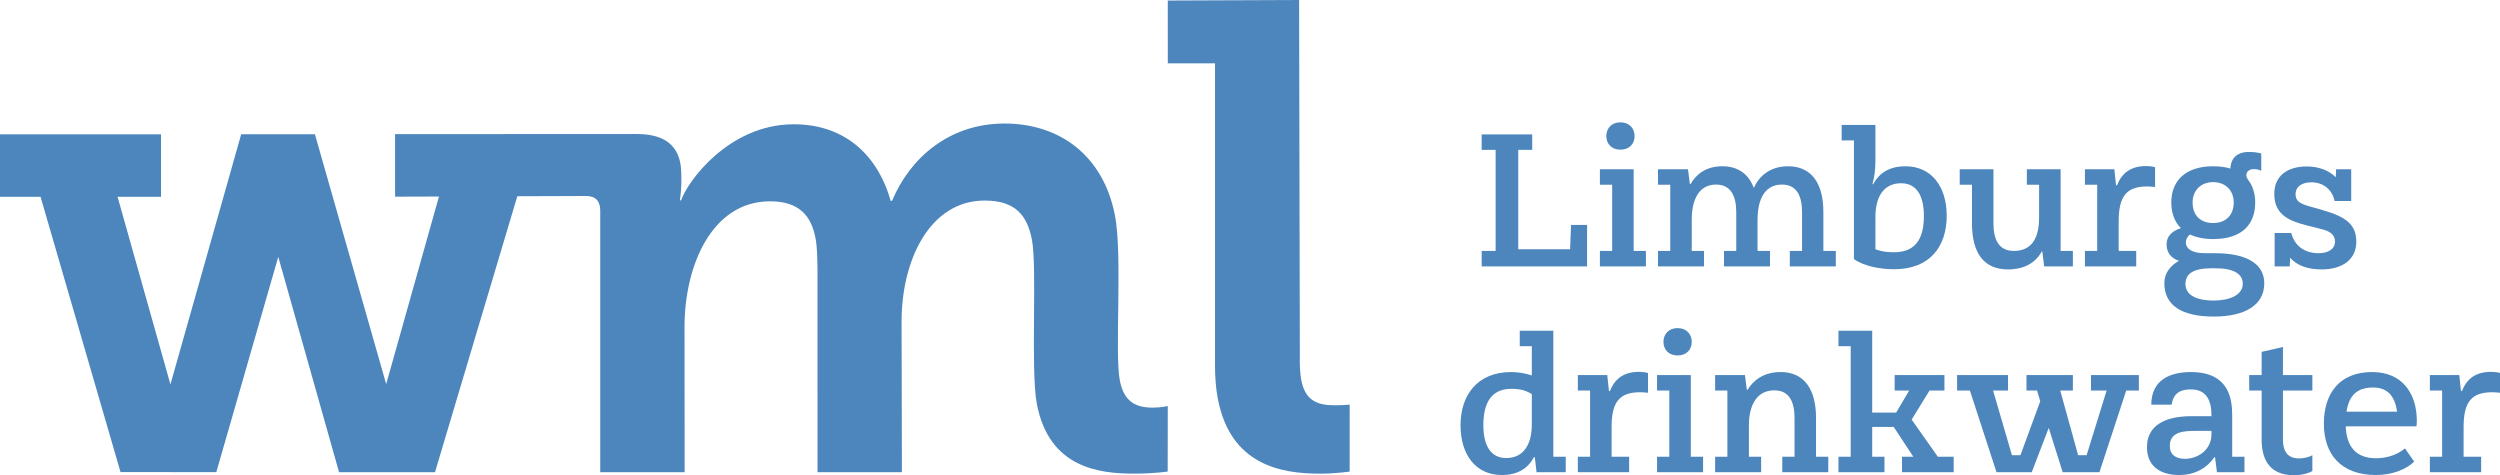 <?xml version="1.0" encoding="UTF-8"?>
<svg id="Laag_1" xmlns="http://www.w3.org/2000/svg" width="238.812mm" height="45.394mm" viewBox="0 0 676.949 128.675">
  <polygon points="401.204 72.135 401.204 67.947 404.985 67.947 404.985 40.576 401.204 40.576 401.204 36.392 414.891 36.392 414.891 40.576 411.111 40.576 411.111 67.49 425.152 67.49 425.407 60.899 429.747 60.899 429.747 72.135 401.204 72.135" fill="#4c86bd" stroke-width="0"/>
  <path d="m434.957,36.849c0-2.094,1.431-3.727,3.83-3.727s3.83,1.633,3.83,3.727-1.431,3.678-3.83,3.678-3.83-1.584-3.83-3.678m-1.736,35.286v-4.188h3.32v-17.921h-3.32v-4.188h9.141v22.109h3.32v4.188h-12.461Z" fill="#4c86bd" stroke-width="0"/>
  <path d="m493.731,67.948h3.369v4.188h-12.457v-4.188h3.316v-10.47c0-4.184-1.275-7.504-5.463-7.504-5.463,0-6.587,5.513-6.587,9.396v8.578h3.369v4.188h-12.457v-4.188h3.32v-10.47c0-4.184-1.329-7.504-5.463-7.504-5.463,0-6.59,5.566-6.59,9.396v8.578h3.32v4.188h-12.457v-4.188h3.32v-17.924h-3.32v-4.184h8.117l.51,3.982h.206c1.481-2.604,4.135-4.801,8.578-4.801,4.237,0,7.15,2.094,8.528,5.871,1.329-3.011,4.237-5.871,9.293-5.871,6.282,0,9.549,4.546,9.549,12.408v10.519Z" fill="#4c86bd" stroke-width="0"/>
  <path d="m520.948,58.45c0-5.566-2.041-8.833-6.179-8.833-4.443,0-6.944,3.316-6.944,9.137v8.734c1.534.613,3.168.815,5.056.815,6.484,0,8.068-4.595,8.068-9.853m6.179,0c0,7.965-4.237,14.452-14.247,14.452-3.933,0-8.273-.868-10.877-2.76v-32.118h-3.32v-4.188h9.141v9.651c0,2.349-.255,4.496-.815,6.385h.202c1.633-3.015,4.394-4.85,8.734-4.85,7.047,0,11.182,5.463,11.182,13.428" fill="#4c86bd" stroke-width="0"/>
  <path d="m557.969,67.948h3.32v4.188h-7.763l-.51-4.036h-.152c-1.633,2.962-4.595,4.85-9.191,4.85-6.385,0-9.705-4.34-9.705-12.408v-10.519h-3.316v-4.184h9.137v14.654c0,4.135,1.279,7.455,5.517,7.455,5.616,0,6.842-4.649,6.842-9.088v-8.837h-3.32v-4.184h9.141v22.109Z" fill="#4c86bd" stroke-width="0"/>
  <path d="m583.552,45.276v5.361c-.407-.05-1.226-.152-2.045-.152-5.566,0-7.812,2.452-7.812,9.446v8.018h4.752v4.188h-13.889v-4.188h3.32v-17.924h-3.32v-4.184h7.965l.461,4.34h.255c1.325-3.373,3.777-5.208,7.862-5.208,1.074,0,1.991.152,2.452.305" fill="#4c86bd" stroke-width="0"/>
  <path d="m593.713,54.824c0,3.727,2.349,5.566,5.566,5.566s5.566-1.942,5.566-5.566c0-3.369-2.349-5.513-5.566-5.513s-5.566,2.143-5.566,5.513m13.584,22.01c0-2.707-2.501-4.188-7.405-4.188h-1.226c-4.797,0-6.891,1.53-6.891,4.237,0,2.859,2.654,4.493,7.71,4.493,4.135,0,7.812-1.428,7.812-4.542m-7.557-8.273c8.936,0,13.379,3.065,13.379,8.17,0,5.871-5.262,8.985-13.634,8.985-8.783,0-13.428-3.061-13.428-9.038,0-2.756,1.633-4.748,3.982-6.076-2.197-.662-3.373-2.246-3.373-4.439,0-1.789.971-3.472,3.883-4.394-1.736-1.683-2.604-4.135-2.604-6.944,0-5.821,3.777-9.804,11.334-9.804,1.736,0,3.32.206,4.649.613.103-2.399,1.481-4.493,5.003-4.493,1.432,0,2.349.152,3.369.407v4.698c-.765-.407-1.481-.461-1.991-.461-1.275,0-2.041.716-2.041,1.633,0,.411.152.868.662,1.534.971,1.275,1.736,3.369,1.736,5.871,0,5.875-3.522,9.906-11.387,9.906-2.501,0-4.595-.461-6.278-1.226-.819.613-1.123,1.481-1.123,2.143,0,1.329,1.123,2.913,5.208,2.913h2.654Z" fill="#4c86bd" stroke-width="0"/>
  <path d="m629,56.918c6.229,1.786,9.038,3.88,9.038,8.528,0,4.797-3.727,7.504-9.396,7.504-4.135,0-6.792-1.226-8.528-3.164l-.103,2.349h-4.085v-9.038h4.496c.868,3.267,3.369,5.463,7.401,5.463,2.555,0,4.443-1.074,4.443-3.168,0-1.991-1.633-2.859-3.522-3.316l-4.036-1.024c-4.184-1.07-8.882-2.551-8.882-8.524,0-4.904,3.522-7.458,8.833-7.458,2.81,0,5.772.868,7.812,2.913l.103-2.143h4.085v8.578h-4.493c-.716-3.32-3.32-5.056-6.282-5.056-2.452,0-4.291,1.074-4.291,3.267,0,1.839,1.226,2.505,3.678,3.217l3.727,1.074Z" fill="#4c86bd" stroke-width="0"/>
  <path d="m414.787,114.887v-8.17c-1.736-1.07-3.217-1.428-5.566-1.428-5.974,0-7.557,4.645-7.557,9.853,0,5.566,2.045,8.886,6.179,8.886,4.443,0,6.944-3.32,6.944-9.141m5.821,8.783h3.369v4.188h-7.915l-.457-4.036h-.259c-1.633,3.015-4.39,4.801-8.677,4.801-7.101,0-11.186-5.517-11.186-13.482,0-7.915,4.34-14.399,13.737-14.399,1.789,0,3.727.305,5.566.917v-7.912h-3.267v-4.188h9.088v34.109Z" fill="#4c86bd" stroke-width="0"/>
  <path d="m446.243,100.999v5.361c-.407-.05-1.226-.152-2.045-.152-5.566,0-7.812,2.452-7.812,9.446v8.018h4.752v4.188h-13.889v-4.188h3.316v-17.925h-3.316v-4.184h7.965l.461,4.34h.255c1.325-3.373,3.777-5.208,7.862-5.208,1.074,0,1.991.152,2.452.305" fill="#4c86bd" stroke-width="0"/>
  <path d="m450.43,92.572c0-2.094,1.431-3.727,3.83-3.727s3.83,1.633,3.83,3.727-1.431,3.678-3.83,3.678-3.83-1.584-3.83-3.678m-1.736,35.286v-4.188h3.32v-17.921h-3.32v-4.188h9.141v22.109h3.32v4.188h-12.461Z" fill="#4c86bd" stroke-width="0"/>
  <path d="m491.741,123.671h3.32v4.188h-12.461v-4.188h3.32v-10.466c0-4.188-1.275-7.508-5.463-7.508-5.669,0-6.895,5.566-6.895,9.396v8.578h3.32v4.188h-12.457v-4.188h3.316v-17.925h-3.316v-4.184h8.068l.51,3.982h.202c1.584-2.604,4.394-4.801,8.989-4.801,6.282,0,9.549,4.595,9.549,12.408v10.519Z" fill="#4c86bd" stroke-width="0"/>
  <polygon points="497.819 89.561 497.819 93.749 501.135 93.749 501.135 123.674 497.819 123.674 497.819 127.858 510.277 127.858 510.277 123.674 506.957 123.674 506.957 115.603 512.778 115.603 518.089 123.674 515.028 123.674 515.028 127.858 529.016 127.858 529.016 123.674 524.729 123.674 517.632 113.612 522.479 105.749 526.515 105.749 526.515 101.561 513.033 101.561 513.033 105.749 516.966 105.749 513.444 111.719 506.957 111.719 506.957 89.561 497.819 89.561" fill="#4c86bd" stroke-width="0"/>
  <polygon points="566.192 101.561 566.192 105.749 570.43 105.749 565.016 123.262 562.716 123.262 557.87 105.749 561.289 105.749 561.289 101.561 548.728 101.561 548.728 105.749 551.588 105.749 552.456 108.657 547.091 123.262 544.795 123.262 539.686 105.749 543.726 105.749 543.726 101.561 529.936 101.561 529.936 105.749 533.408 105.749 540.611 127.861 550.156 127.861 554.755 115.861 558.532 127.861 568.488 127.861 575.737 105.749 579.16 105.749 579.16 101.561 566.192 101.561" fill="#4c86bd" stroke-width="0"/>
  <path d="m598.823,117.545v-.868h-4.443c-2.859,0-6.842.152-6.842,4.032,0,2.399,1.58,3.526,4.085,3.526,3.522,0,7.199-2.402,7.199-6.689m5.616,6.126h3.32v4.188h-7.455l-.51-4.036h-.206c-1.888,2.81-5.159,4.801-9.499,4.801-5.106,0-8.73-2.349-8.73-7.557,0-5.772,4.748-8.376,12.05-8.376h5.414v-.202c0-4.036-1.329-7.047-5.62-7.047-2.703,0-4.694.917-5.155,4.135h-5.517c0-6.891,5.364-8.833,10.672-8.833,10.215,0,11.235,6.994,11.235,11.745v11.182Z" fill="#4c86bd" stroke-width="0"/>
  <path d="m612.405,119.024v-13.276h-3.369v-4.188h3.369v-6.282l5.772-1.325v7.607h7.965v4.188h-7.965v13.276c0,3.369,1.378,5.106,4.39,5.106,1.481,0,2.913-.461,3.575-.868v4.291c-.819.51-2.658,1.123-5.006,1.123-6.434,0-8.73-4.085-8.73-9.651" fill="#4c86bd" stroke-width="0"/>
  <path d="m635.385,111.467h13.683c-.613-4.546-2.859-6.537-6.484-6.537-4.394,0-6.537,2.197-7.199,6.537m-.205,3.982c.205,5.463,2.756,8.631,8.17,8.631,3.32,0,6.027-1.123,7.862-2.658l2.505,3.575c-2.045,1.991-5.772,3.624-10.367,3.624-9.549,0-14.095-5.718-14.095-13.889,0-7.915,3.982-13.992,13.074-13.992,8.22,0,12.1,5.875,12.1,13.226,0,.51-.05,1.02-.099,1.481h-19.151Z" fill="#4c86bd" stroke-width="0"/>
  <path d="m676.949,100.999v5.361c-.407-.05-1.226-.152-2.045-.152-5.566,0-7.812,2.452-7.812,9.446v8.018h4.752v4.188h-13.889v-4.188h3.32v-17.925h-3.32v-4.184h7.965l.461,4.34h.255c1.325-3.373,3.777-5.208,7.862-5.208,1.074,0,1.991.152,2.452.305" fill="#4c86bd" stroke-width="0"/>
  <path d="m312.218,110.379c-4.679.015-7.873-1.588-8.989-7.337-1.435-7.359.773-33.953-1.325-44.731-3.179-16.337-15.111-24.915-30.047-24.861-14.932.053-25.531,9.431-30.309,20.944l-.362.004c-3.914-13.638-13.588-20.791-26.361-20.746-17.635.061-28.806,15.732-30.386,20.586h-.358c.522-2.871.552-7.927.133-10.082-.944-4.85-4.416-7.889-11.791-7.862l-65.451.034.008,16.927,11.882-.038-14.292,50.793-19.299-67.651h-19.965l-19.158,67.735-14.315-50.8h11.764v-16.923l-43.597-.004v16.923l10.98.008,21.652,74.519,25.935.034,16.779-58.304,16.463,58.316h25.977l22.288-74.725,8.319-.027,10.257-.038c2.699-.008,3.788,1.405,3.883,3.739v71.047h22.851l-.027-39.306c-.008-16.71,7.432-33.983,23.083-34.041,8.098-.027,11.239,4.093,12.358,9.842.487,2.513.506,5.387.564,8.441l.004,55.06h22.851l-.088-40.768c-.015-16.71,7.672-32.727,22.428-32.781,8.452-.03,11.597,4.093,12.857,10.557,1.5,7.721-.423,35.461,1.363,44.617,3.35,17.232,16.801,18.8,26.517,18.766,5.578-.023,8.894-.567,8.894-.567l.019-17.727s-1.831.419-3.99.426" fill="#4c86bd" stroke-width="0"/>
  <path d="m361.426,109.737c-4.679.015-7.98-1.226-9.061-6.792-.316-1.618-.48-4.314-.396-6.647l-.198-96.297-35.564.141.008,17.007h12.789l-.004,81.388c-.023,3.59.247,6.823.773,9.514,3.457,17.776,16.9,20.243,27.877,20.205,4.138-.015,7.809-.571,7.809-.571l.004-18.13s-1.515.175-4.036.183" fill="#4c86bd" stroke-width="0"/>
</svg>
